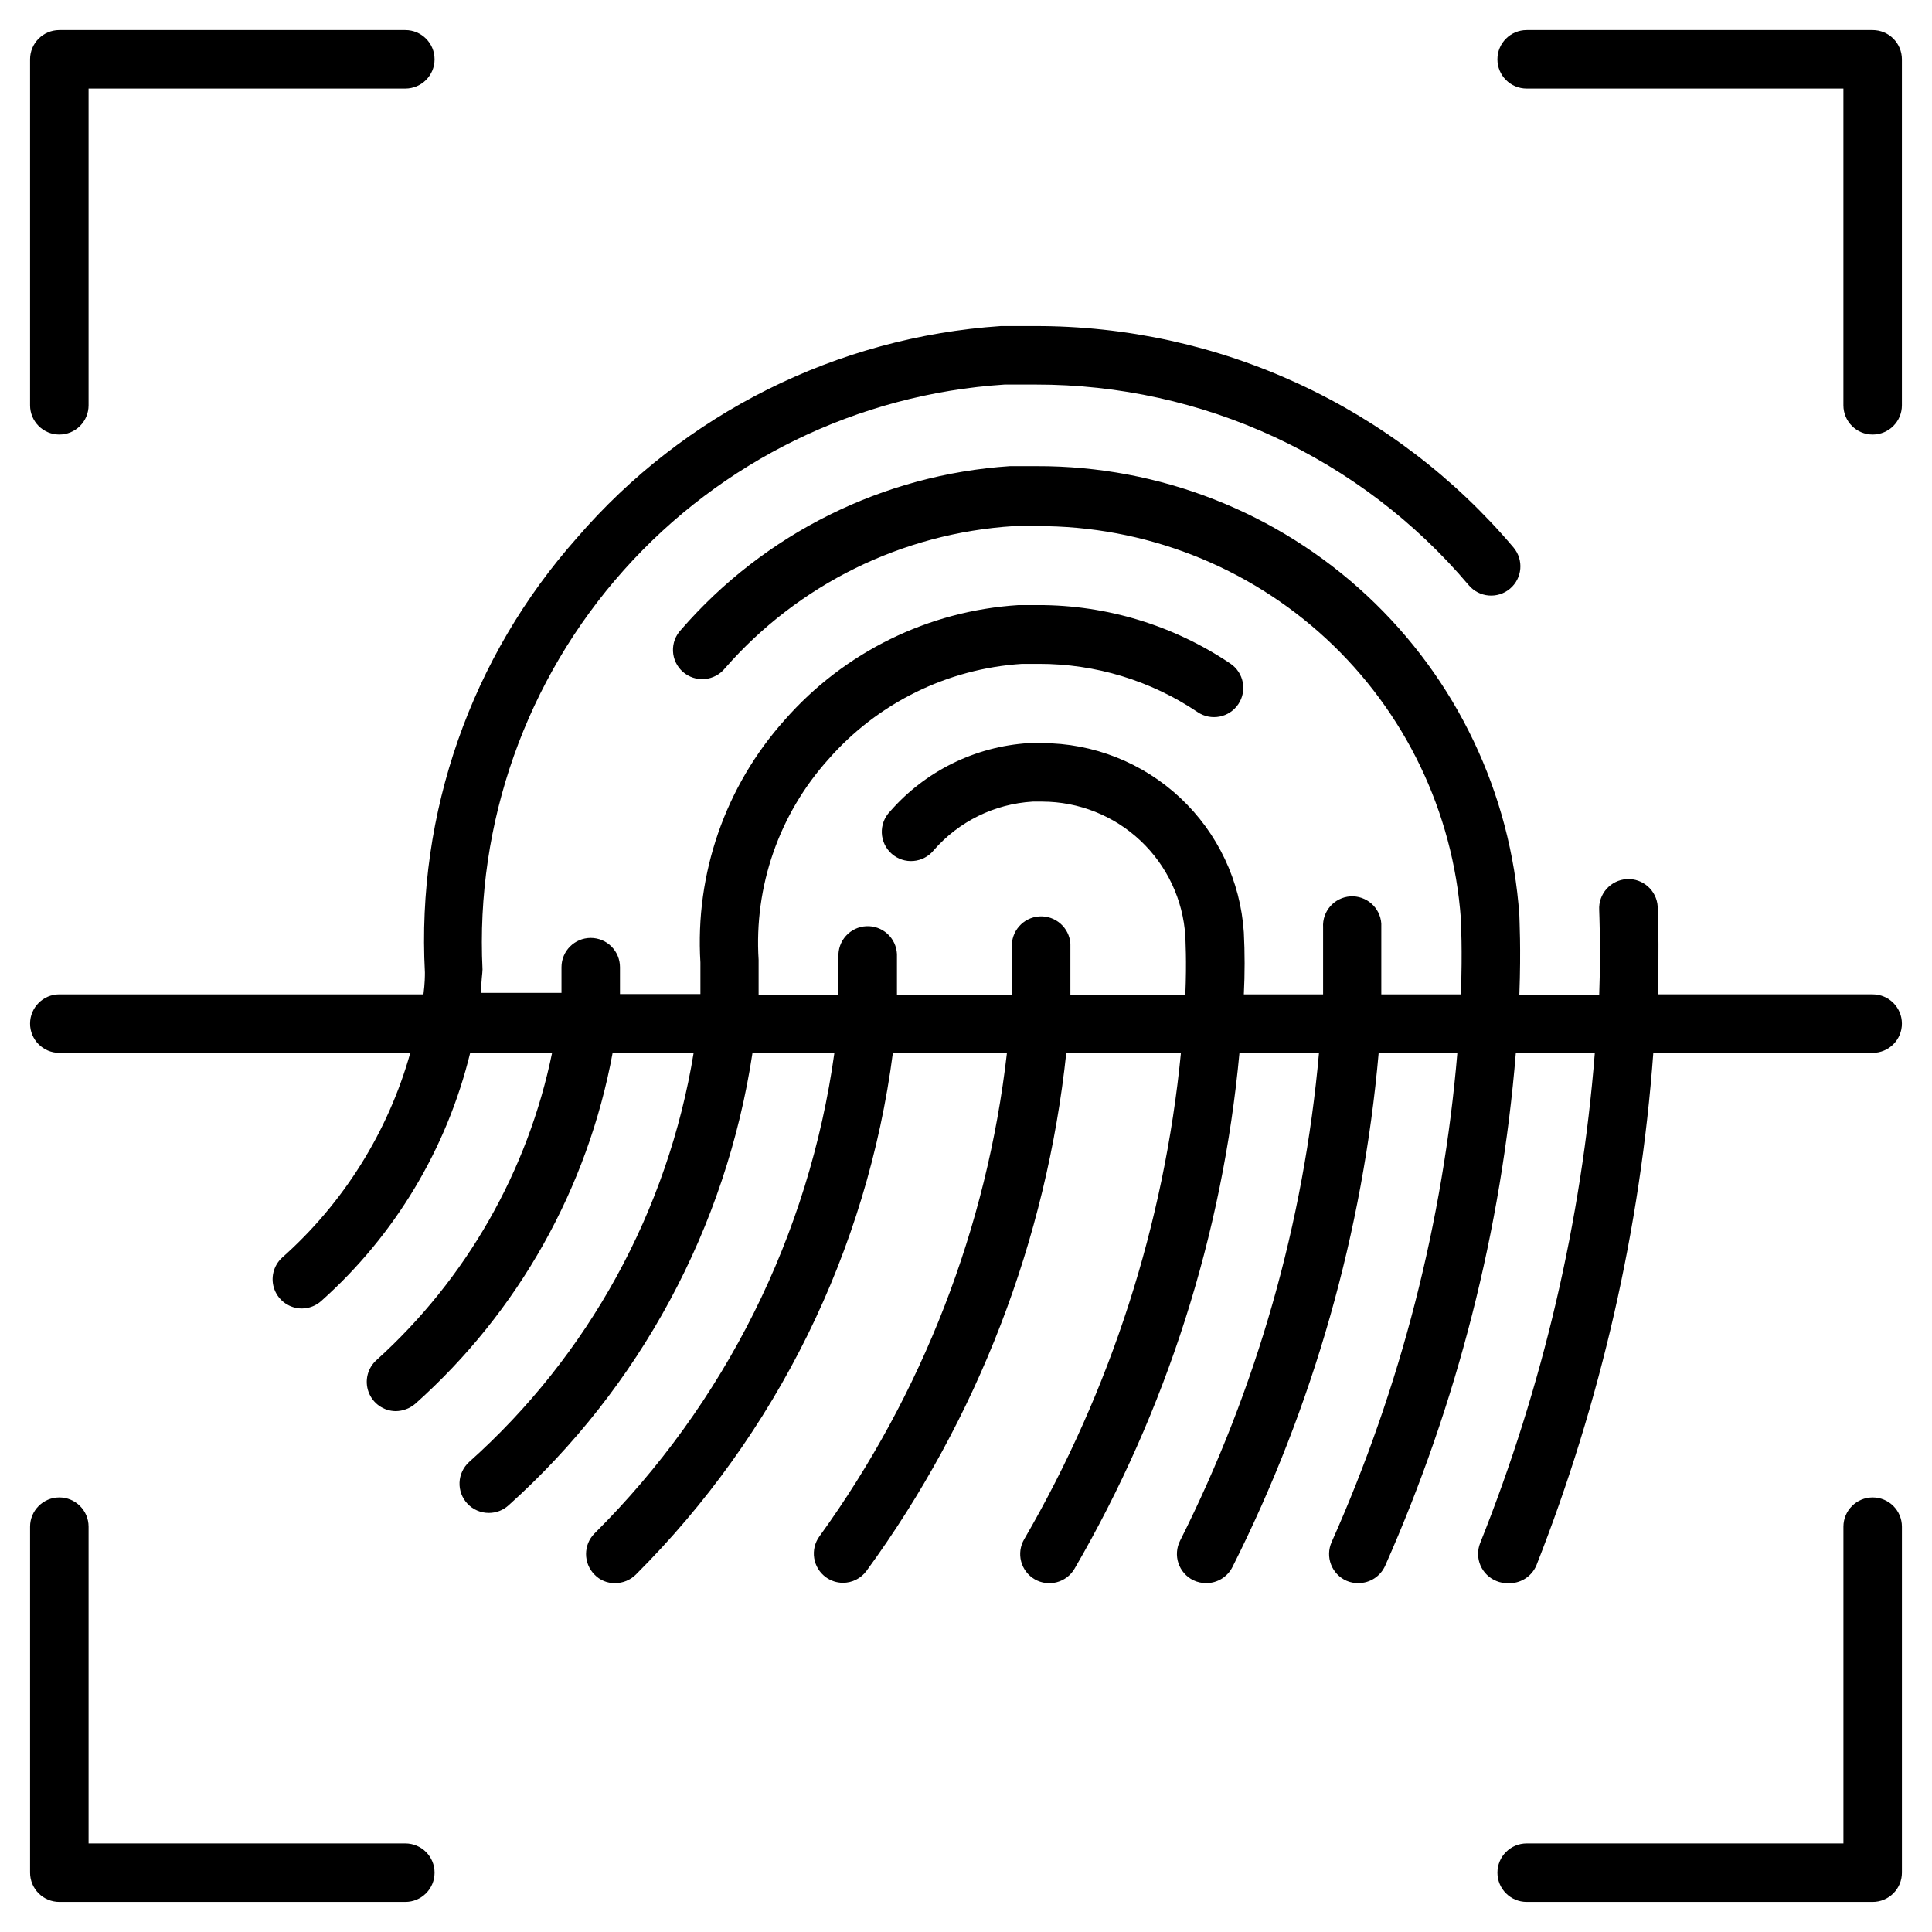 <?xml version="1.0" encoding="UTF-8"?>
<!-- Uploaded to: SVG Repo, www.svgrepo.com, Generator: SVG Repo Mixer Tools -->
<svg fill="#000000" width="800px" height="800px" version="1.1" viewBox="144 144 512 512" xmlns="http://www.w3.org/2000/svg">
 <g>
  <path d="m159.72 259.16c2.059 0 4.027-0.816 5.481-2.269 1.457-1.453 2.273-3.426 2.273-5.481v-83.941h83.941c4.281 0 7.75-3.473 7.75-7.754s-3.469-7.75-7.75-7.75h-91.695c-4.281 0-7.75 3.469-7.75 7.75v91.695c0 2.055 0.816 4.027 2.269 5.481s3.426 2.269 5.481 2.269z"/>
  <path d="m548.58 167.47h83.945v83.941c0 4.281 3.469 7.75 7.75 7.75s7.75-3.469 7.75-7.75v-91.695c0-2.055-0.816-4.027-2.269-5.481-1.453-1.453-3.426-2.269-5.481-2.269h-91.695c-4.277 0-7.75 3.469-7.75 7.75s3.473 7.754 7.75 7.754z"/>
  <path d="m159.72 648.03h91.695c4.281 0 7.75-3.469 7.75-7.75s-3.469-7.75-7.75-7.75h-83.941v-83.945c0-4.277-3.473-7.75-7.754-7.75s-7.75 3.473-7.75 7.75v91.695c0 2.055 0.816 4.027 2.269 5.481 1.453 1.453 3.426 2.269 5.481 2.269z"/>
  <path d="m648.03 640.28v-91.695c0-4.277-3.469-7.75-7.75-7.75s-7.75 3.473-7.75 7.75v83.945h-83.945c-4.277 0-7.75 3.469-7.75 7.75s3.473 7.75 7.75 7.75h91.695c2.055 0 4.027-0.816 5.481-2.269 1.453-1.453 2.269-3.426 2.269-5.481z"/>
  <path d="m159.72 423.02h93.012c-5.894 20.957-17.676 39.789-33.949 54.254-2.367 2.152-3.168 5.539-2.019 8.523 1.148 2.984 4.016 4.957 7.215 4.965 1.918-0.004 3.769-0.723 5.191-2.016 19.52-17.43 33.277-40.379 39.453-65.805h21.703c-6.438 31.414-22.727 59.949-46.508 81.461-2.406 2.121-3.254 5.508-2.137 8.512 1.113 3.008 3.969 5.016 7.176 5.055 1.941-0.023 3.809-0.738 5.269-2.016 27.25-24.352 45.629-57.07 52.242-93.012h21.469c-6.836 41.918-27.848 80.219-59.527 108.51-1.527 1.395-2.438 3.34-2.527 5.406-0.086 2.066 0.656 4.086 2.062 5.602 1.48 1.594 3.562 2.496 5.738 2.481 1.922-0.004 3.769-0.723 5.191-2.016 34.812-31.254 57.668-73.645 64.645-119.91h21.703c-6.688 48.258-29.012 92.992-63.559 127.35-3.004 3.023-3.004 7.906 0 10.93 1.414 1.477 3.383 2.293 5.426 2.246 2.059 0.012 4.039-0.797 5.504-2.246 37.359-37.301 61.316-85.926 68.129-138.28h30.23c-5.293 46.262-22.402 90.387-49.684 128.12-1.219 1.664-1.723 3.746-1.402 5.781s1.438 3.859 3.106 5.07c1.309 0.949 2.879 1.461 4.496 1.473 2.481 0.008 4.816-1.176 6.277-3.176 29.422-40.332 47.68-87.707 52.941-137.35h30.383c-4.441 45.473-18.609 89.461-41.547 128.98-1.039 1.777-1.332 3.894-0.809 5.887 0.523 1.992 1.82 3.695 3.602 4.731 3.684 2.117 8.383 0.871 10.539-2.789 24.332-41.859 39.246-88.52 43.715-136.73h21.082c-4.012 45.031-16.504 88.895-36.816 129.29-0.938 1.848-1.098 3.992-0.441 5.961 0.656 1.965 2.07 3.586 3.93 4.504 1.086 0.523 2.281 0.789 3.488 0.773 2.918-0.008 5.586-1.656 6.898-4.262 21.422-42.562 34.574-88.801 38.754-136.26h20.852c-3.766 44.785-15.035 88.621-33.328 129.67-0.836 1.883-0.887 4.016-0.145 5.934 0.738 1.922 2.215 3.465 4.098 4.297 1 0.43 2.086 0.641 3.176 0.621 3.047-0.008 5.805-1.797 7.055-4.574 19.09-43.051 30.805-89.012 34.645-135.95h20.93c-3.535 44.582-13.781 88.379-30.387 129.91-0.762 1.91-0.73 4.047 0.082 5.938 0.816 1.891 2.348 3.379 4.262 4.137 0.906 0.371 1.883 0.559 2.867 0.543 3.285 0.238 6.363-1.629 7.672-4.652 17.109-43.473 27.562-89.277 31.004-135.87h58.133c4.281 0 7.75-3.473 7.75-7.75 0-4.281-3.469-7.754-7.75-7.754h-56.969c0.465-13.953 0-22.398 0-23.254v0.004c-0.258-4.281-3.938-7.543-8.219-7.289-4.277 0.258-7.539 3.938-7.285 8.219 0 1.008 0.465 9.07 0 22.477h-21.16c0.465-12.48 0-20.152 0-21.082-2.223-32.359-16.66-62.66-40.395-84.766-23.734-22.109-54.984-34.363-87.418-34.289h-7.207c-33.656 2.242-65.023 17.84-87.121 43.328-1.465 1.523-2.242 3.582-2.152 5.695 0.086 2.109 1.035 4.094 2.621 5.492 1.59 1.398 3.676 2.086 5.785 1.902 2.106-0.18 4.047-1.211 5.375-2.859 19.453-22.254 46.996-35.816 76.5-37.668h6.277c28.402-0.094 55.781 10.59 76.613 29.895 20.828 19.305 33.559 45.797 35.621 74.121 0 0.93 0.465 8.215 0 20.074h-21.082v-18.758c-0.293-4.25-3.961-7.473-8.219-7.207-4.25 0.289-7.473 3.961-7.207 8.215v17.75h-21.004c0.277-5.473 0.277-10.957 0-16.43-0.887-13.602-6.918-26.352-16.863-35.664-9.949-9.316-23.07-14.496-36.695-14.484h-3.488c-14.18 0.895-27.406 7.426-36.738 18.137-1.465 1.523-2.246 3.582-2.156 5.695 0.09 2.109 1.035 4.094 2.625 5.492 1.586 1.398 3.676 2.086 5.781 1.902 2.106-0.18 4.047-1.211 5.375-2.859 6.652-7.629 16.094-12.266 26.199-12.867h2.559-0.004c9.664 0.02 18.961 3.715 26 10.34 7.039 6.621 11.293 15.672 11.902 25.316 0 0.852 0.387 6.356 0 15.5h-30.461v-13.488 0.004c-0.277-4.281-3.973-7.527-8.254-7.25-4.281 0.281-7.523 3.977-7.246 8.258v12.48l-30.461-0.004v-10.773c-0.102-2.055-1.016-3.988-2.543-5.371-1.527-1.379-3.539-2.098-5.598-1.992-2.055 0.102-3.988 1.016-5.367 2.543-1.383 1.527-2.102 3.539-1.996 5.598v10l-21.16-0.004v-9.223c-1.227-19.457 5.422-38.59 18.449-53.094 13.062-14.961 31.562-24.086 51.387-25.348h4.418c14.992-0.031 29.652 4.422 42.09 12.789 3.551 2.398 8.375 1.461 10.773-2.09 2.398-3.555 1.461-8.379-2.094-10.773-15.023-10.121-32.73-15.52-50.844-15.504h-5.273c-23.898 1.492-46.219 12.457-62.008 30.461-15.723 17.578-23.762 40.715-22.32 64.258v8.371l-21.316-0.004v-7.129c0-2.055-0.816-4.027-2.269-5.481s-3.426-2.269-5.481-2.269c-4.281 0-7.75 3.469-7.75 7.75v6.82h-21.316c0-3.023 0.387-5.269 0.387-6.199-1.891-38.824 11.555-76.84 37.438-105.84s62.129-46.664 100.92-49.18h8.215c44.234-0.07 86.242 19.387 114.79 53.172 2.758 3.273 7.652 3.691 10.926 0.93 3.277-2.762 3.691-7.652 0.93-10.93-15.586-18.422-35.012-33.219-56.914-43.355-21.902-10.133-45.754-15.363-69.891-15.316h-9.07 0.004c-43.434 2.934-83.887 23.145-112.31 56.113-28.07 31.594-42.555 72.98-40.305 115.18 0 0.852 0 2.867-0.387 5.812h-96.5c-4.281 0-7.75 3.473-7.75 7.754 0 4.277 3.469 7.75 7.75 7.75z"/>
 </g>
</svg>